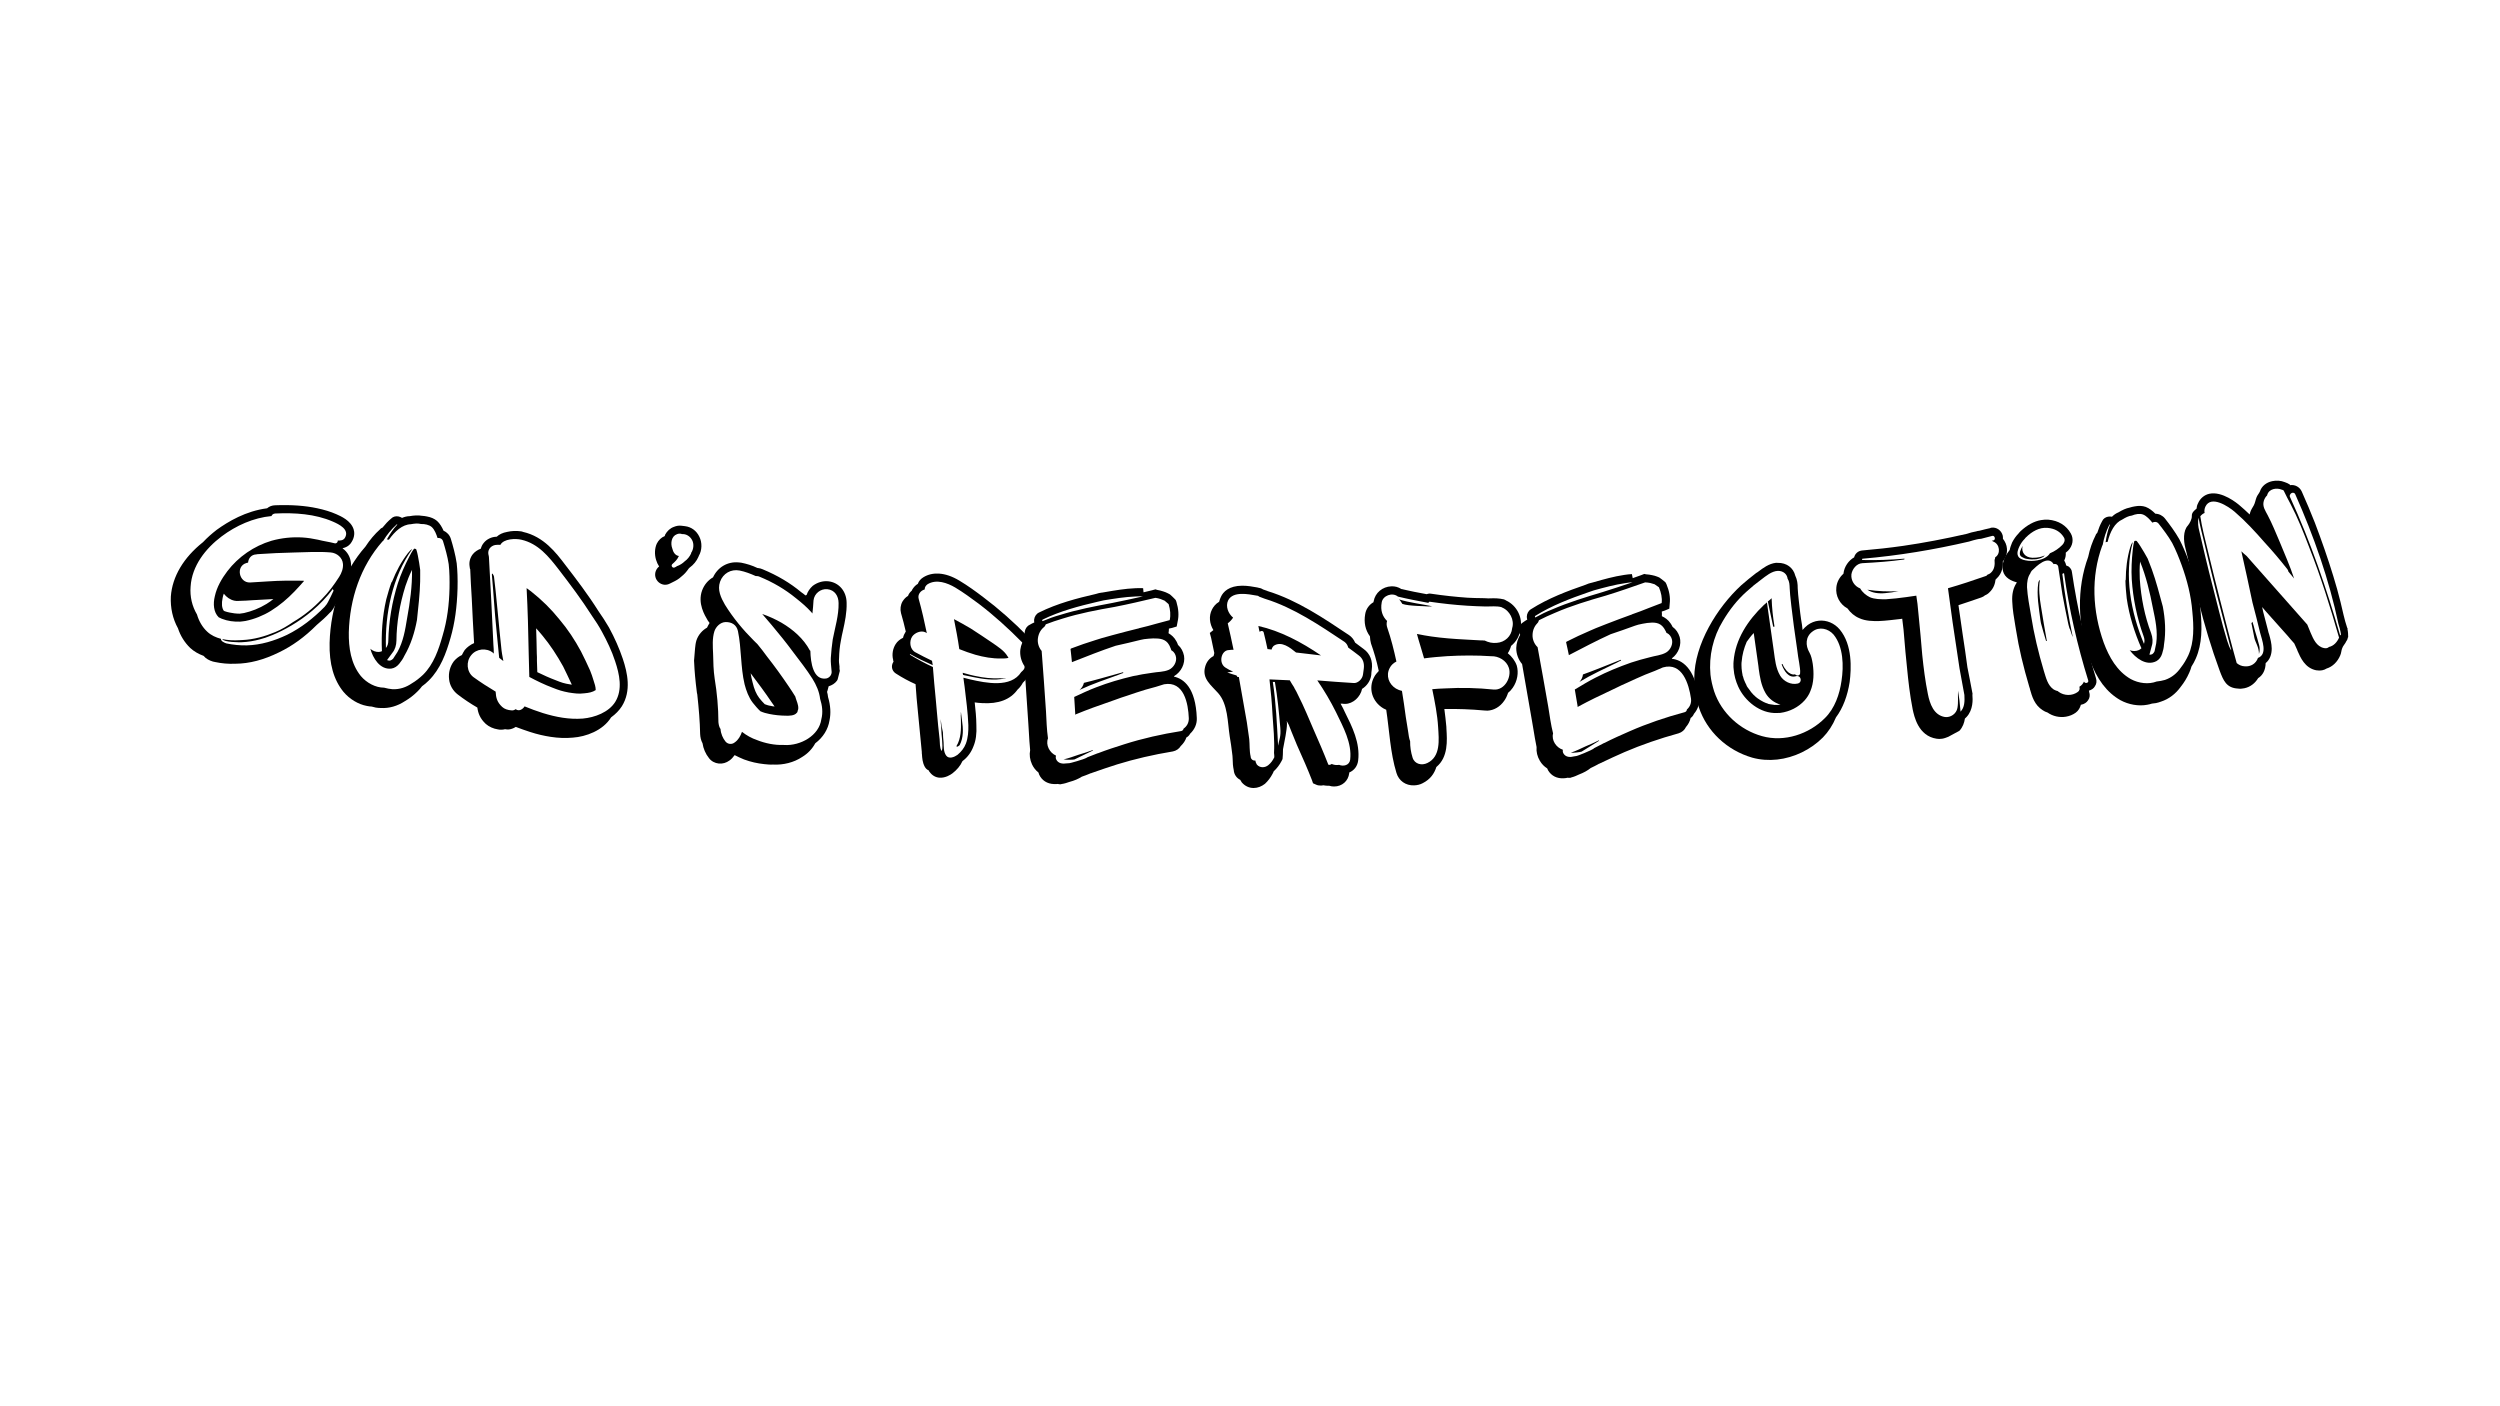 <svg version="1.0" preserveAspectRatio="xMidYMid meet" height="1080" viewBox="0 0 1440 810" zoomAndPan="magnify" width="1920" xmlns:xlink="http://www.w3.org/1999/xlink" xmlns="http://www.w3.org/2000/svg"><defs><g></g></defs><g fill-opacity="1" fill="#000000"><g transform="translate(95.04, 370.592)"><g><path d="M 104.176 -35.82 C 106.402 -39.129 107.469 -42.688 107.137 -46.09 C 106.84 -49.641 105.082 -52.742 102.32 -54.699 L 102.352 -54.844 C 105.203 -55.445 106.766 -57.078 107.512 -58.434 C 109.355 -61.371 109.188 -64.133 108.633 -65.766 C 106.988 -70.816 101.297 -73.246 98.672 -74.418 C 95.352 -75.887 91.648 -76.984 87.738 -77.824 C 80.785 -79.312 73.039 -79.914 63.418 -79.555 C 61.586 -79.492 60.098 -78.906 58.805 -77.82 C 46.496 -76.219 36.418 -70.199 29.785 -65.41 C 26.879 -63.156 24.262 -60.84 21.902 -58.316 C 10.77 -49.496 4.168 -38.492 3.367 -27 C 3.047 -20.555 4.41 -14.203 7.469 -8.699 C 8.836 -4.469 11.305 -0.453 14.574 2.672 C 16.727 4.648 19.289 6.109 22.238 7.195 C 23.551 8.84 25.602 9.883 27.598 10.465 L 28.898 10.742 C 32.52 11.52 36.379 11.895 40.508 11.719 C 48.699 11.66 56.891 9.477 65.695 5.156 C 73.301 1.484 80.461 -3.645 87.414 -10.637 C 90 -12.809 92.617 -15.125 95.184 -17.906 L 95.535 -18.133 L 96.809 -19.828 L 97.016 -20.09 L 97.078 -20.379 C 97.078 -20.379 97.699 -21.152 97.789 -21.586 C 100.379 -25.879 102.5 -30.121 104.332 -34.426 L 103.668 -34.867 C 103.875 -35.129 104.082 -35.387 104.176 -35.82 Z M 100.32 -38.312 C 97.348 -33.648 94.152 -29.336 90.293 -25.469 C 85.398 -20.309 79.902 -15.883 73.84 -12.336 C 70.645 -10.145 67.156 -8.012 63.508 -6.523 C 57.516 -4.023 51.07 -2.223 44.648 -1.934 L 42.961 -1.844 C 39.734 -1.625 36.133 -1.793 32.949 -2.477 C 34.055 -0.57 43 -0.621 44.223 -0.664 C 47.738 -0.816 51.352 -1.406 54.734 -2.348 C 61.117 -3.855 82.469 -12.301 96.707 -31.363 C 96.789 -31.043 96.871 -30.723 97.098 -30.371 C 96.023 -28.176 95.09 -25.953 93.871 -23.793 C 93.633 -23.391 93.395 -22.984 93.156 -22.582 L 91.914 -21.031 C 85.52 -14.523 78.414 -8.93 70.281 -4.918 C 63.027 -1.477 55.238 0.941 47.016 1.148 C 43.062 1.211 39.207 0.836 35.297 -0.004 C 34.168 -0.395 32.09 -1.297 32.223 -2.629 C 29.359 -3.398 26.586 -4.598 24.32 -6.75 C 21.539 -9.316 19.555 -12.77 18.418 -16.652 C 15.637 -21.336 14.262 -26.934 14.75 -32.738 C 15.496 -44.695 23.391 -54.664 32.609 -61.625 C 40.918 -67.871 50.973 -72.379 61.328 -73.34 C 61.66 -74.176 62.395 -74.777 63.613 -74.816 C 74.633 -75.332 86.445 -74.617 96.695 -70.145 C 100.16 -68.645 106.48 -65.621 103.625 -60.781 C 102.703 -59.312 101.16 -59.188 99.508 -59.242 C 99.609 -58.309 98.812 -57.422 97.797 -57.637 C 94.645 -58.465 91.395 -58.859 88.098 -59.719 C 85.199 -60.34 82.273 -60.816 79.281 -61.004 C 73.305 -61.379 67.109 -60.738 61.305 -59.105 C 51.27 -56.105 42.207 -49.871 35.875 -41.535 C 32.707 -37.367 29.82 -32.383 28.703 -27.168 C 27.625 -22.855 27.934 -17.941 30.945 -15.023 L 32.734 -14.184 C 36.086 -12.859 39.621 -12.406 43.285 -12.527 C 44.359 -12.602 45.465 -12.816 46.398 -12.922 C 51.465 -13.953 56.609 -16.031 60.973 -18.73 C 66.043 -21.883 70.48 -25.629 74.578 -29.898 C 76.523 -31.906 78.324 -33.945 80.125 -35.98 L 79.547 -36.105 C 76.203 -36.066 72.895 -36.168 69.555 -36.129 C 62.727 -36.078 55.918 -35.418 49.031 -35.078 C 42.605 -34.789 40.59 -44.461 46.891 -46.293 L 47.852 -46.539 C 48.062 -48.918 49.602 -51.164 52.652 -51.266 C 52.828 -51.379 53.121 -51.316 53.441 -51.398 C 60.359 -51.883 67.395 -52.195 74.398 -52.355 C 81.402 -52.52 88.469 -52.977 95.461 -52.383 C 99.027 -52.074 102.246 -49.414 102.512 -45.719 C 102.711 -43.102 101.684 -40.445 100.32 -38.312 Z M 33.863 -28.637 C 35.406 -26.641 37.504 -25.129 39.965 -24.602 C 40.836 -24.414 41.734 -24.371 42.664 -24.477 C 45.254 -24.527 48.016 -24.691 50.633 -24.887 L 62.434 -25.535 C 61.141 -24.449 59.91 -23.656 58.504 -22.746 C 54.312 -20.16 49.699 -18.422 45.562 -17.492 L 43.059 -17.121 C 40.938 -17.121 39.023 -17.379 37.285 -17.754 C 36.273 -17.969 35.258 -18.188 34.422 -18.52 L 33.871 -18.789 C 32.703 -20.402 32.508 -23.02 33.191 -26.207 C 33.379 -27.074 33.562 -27.941 33.863 -28.637 Z M 33.863 -28.637"></path></g></g></g><g fill-opacity="1" fill="#000000"><g transform="translate(186.374, 389.977)"><g><path d="M 77.168 -50.992 C 77.312 -56.688 77.125 -61.391 76.688 -65.539 C 75.941 -70.492 74.59 -75.41 73.277 -79.719 C 72.605 -81.801 71.098 -83.434 69.141 -84.246 C 68.18 -86.383 67.043 -88.398 65.363 -89.914 C 63.805 -91.254 61.848 -92.066 59.516 -92.496 C 58.641 -92.656 57.621 -92.848 56.574 -92.887 C 54.535 -93.266 52.098 -93.109 49.605 -92.668 C 48.098 -92.645 46.68 -92.301 45.207 -91.672 C 44.531 -92.094 43.832 -92.375 43.102 -92.508 C 41.645 -92.777 40.082 -92.465 38.965 -91.312 C 37.188 -89.836 35.5 -88.035 33.934 -86.066 C 33.441 -85.855 32.953 -85.645 32.555 -85.117 C 29.488 -82.367 26.605 -78.984 24.078 -75.082 C 11.312 -60.566 4.059 -40.82 3.477 -19.691 C 3.199 -7.543 5.863 1.684 11.52 8.598 C 14.98 12.699 19.992 15.734 24.945 16.645 C 25.965 16.832 26.84 16.996 27.738 17.008 C 28.469 17.145 29.316 17.449 30.043 17.586 C 31.062 17.773 32.109 17.816 33.008 17.832 C 37.777 18.105 42.551 16.727 46.836 13.902 C 49.371 12.41 51.812 10.602 54.215 8.184 C 55.133 7.297 55.902 6.387 56.699 5.328 C 58.078 4.379 59.34 3.254 60.629 1.984 C 67.27 -4.621 70.59 -13.648 73.125 -22.52 C 75.609 -31.098 76.863 -40.355 77.168 -50.992 Z M 68.547 -23.812 C 66.34 -15.938 63.395 -7.293 57.324 -1.332 C 55.32 0.555 53.195 2.273 50.836 3.645 C 47.559 5.902 43.859 7.18 39.672 7.008 C 38.043 6.859 36.441 6.566 34.867 6.125 C 29.898 6.113 24.832 3.371 21.488 -0.559 C 15.715 -7.645 14.414 -16.922 14.539 -25.785 C 15.062 -44.965 21.227 -63.711 33.992 -78.223 C 34.141 -78.199 34.168 -78.344 34.34 -78.461 C 36.492 -81.98 39.031 -85.129 42.098 -87.875 C 42.297 -88.141 42.562 -87.941 42.363 -87.676 C 41.219 -86.379 40.078 -85.086 39.227 -83.734 C 38.203 -82.27 37.324 -80.773 36.445 -79.277 C 36.91 -79.344 37.32 -79.117 37.613 -79.062 C 41.082 -83.996 45.41 -87.867 50.258 -88.027 C 52.285 -88.406 54.289 -88.641 56.152 -88.148 C 58.273 -88.207 60.75 -87.75 62.309 -86.41 C 63.988 -84.895 64.988 -82.152 65.66 -80.07 C 66.906 -80.293 68.309 -79.73 68.793 -78.285 C 70.109 -73.977 71.398 -69.523 72.074 -65.031 C 72.582 -60.422 72.621 -55.742 72.547 -51.238 C 72.34 -41.941 71.258 -32.805 68.547 -23.812 Z M 55.652 -61.734 C 55.262 -64.516 54.871 -67.297 54.309 -69.961 C 54.059 -71.062 53.836 -72.309 53.441 -73.434 C 53.324 -73.609 53.059 -73.809 52.914 -73.832 L 52.188 -73.969 C 51.016 -72.527 50.086 -70.742 49.379 -69.363 C 46.812 -64.418 44.508 -59.27 42.758 -53.867 C 39.461 -43.332 37.539 -32.09 37.301 -20.988 C 37.297 -19.332 36.883 -17.902 35.914 -16.727 C 35.324 -36.414 39.562 -57.77 51.086 -73.719 C 50.105 -73.297 49.309 -72.238 48.535 -71.328 C 44.777 -66.449 41.781 -60.824 39.516 -55.066 C 39.316 -54.805 39.289 -54.656 39.117 -54.539 C 37.918 -51.297 37.008 -48 36.102 -44.703 C 33.836 -34.879 33.176 -24.758 33.617 -14.891 C 33.125 -14.68 32.492 -14.496 31.883 -14.457 C 30.055 -14.34 28.238 -15.129 26.945 -16.27 C 28.391 -11.035 32.387 -4.121 39 -4.863 C 40.855 -5.121 42.406 -6.191 43.574 -7.633 C 44.746 -9.074 45.77 -10.543 46.527 -12.211 C 50.266 -18.598 52.48 -25.719 53.797 -32.859 C 54.555 -40.246 55.488 -47.758 55.637 -55.109 C 55.605 -57.375 55.715 -59.613 55.652 -61.734 Z M 42.57 -14.445 L 40.047 -10.543 C 39.129 -9.656 38.52 -9.617 38.348 -9.5 C 38.027 -9.406 37.594 -9.488 37.301 -9.543 C 37.008 -9.594 36.719 -9.648 36.598 -9.82 L 39.617 -13.934 C 41.156 -15.758 41.934 -18.328 41.977 -21.031 C 42.055 -31.258 43.871 -41.918 47.168 -52.453 C 48.168 -55.43 49.34 -58.527 51.004 -61.836 L 50.949 -61.547 C 51.086 -52.484 49.809 -43.082 48.145 -34.051 C 47.027 -27.176 45.938 -20.449 42.57 -14.445 Z M 26.824 -16.441 C 26.824 -16.441 26.973 -16.414 26.945 -16.27 C 26.973 -16.414 26.973 -16.414 26.824 -16.441 Z M 26.824 -16.441"></path></g></g></g><g fill-opacity="1" fill="#000000"><g transform="translate(253.377, 402.656)"><g><path d="M 105.359 -23.18 C 103.395 -29.02 100.719 -35.117 97.438 -41.152 C 95.539 -44.438 93.469 -47.598 91.254 -50.777 C 85.211 -60.375 78.207 -69.523 72.195 -77.32 C 66.949 -84.254 59.82 -93.57 47.941 -96.262 C 47.527 -96.477 47.086 -96.543 46.648 -96.609 C 44.012 -97.008 41.141 -96.84 38.809 -96.293 C 36.043 -95.812 34.086 -94.762 32.859 -93.598 C 32.691 -93.473 32.691 -93.473 32.547 -93.496 C 29.844 -93.453 26.941 -92.094 25.27 -89.953 C 24.359 -88.891 23.891 -87.762 23.566 -86.613 C 21.824 -85.977 20.16 -84.883 19.059 -83.551 C 17.41 -81.551 16.719 -78.961 17.098 -76.508 L 17.316 -74.977 L 17.461 -74.953 C 17.668 -69.379 18 -63.637 18.352 -58.043 C 18.727 -49.598 19.199 -40.84 19.695 -32.227 C 17.617 -31.34 15.762 -29.973 14.301 -28.246 C 13.707 -27.289 13.113 -26.328 12.668 -25.348 C 10.902 -24.566 9.359 -23.301 8.094 -21.844 C 5.848 -18.891 4.836 -15.148 5.305 -11.332 C 5.676 -7.832 7.598 -4.695 10.285 -2.641 C 13.906 0.152 17.719 2.676 21.578 4.906 C 21.992 8.113 23.16 11.289 26.445 14.328 C 28.297 15.957 30.82 17.09 33.457 17.484 L 34.484 17.641 C 35.531 17.648 36.578 17.656 37.523 17.352 L 37.961 17.418 C 38.547 17.508 38.988 17.574 39.594 17.516 C 40.812 17.398 42.219 17.012 43.711 16.039 C 46.406 17.047 49.102 18.051 51.816 18.91 C 56.102 20.309 60.008 21.195 63.816 21.773 C 68.211 22.438 72.379 22.617 76.633 22.211 C 84.051 21.684 93.863 18.223 98.617 10.551 L 98.785 10.426 C 101.145 8.688 103.254 6.609 104.824 4.148 C 110.363 -4.75 108.039 -15.137 105.359 -23.18 Z M 101.012 1.625 C 97.258 7.648 89.168 10.621 82.336 11.238 C 74.453 11.844 66.883 10.402 59.297 8.059 C 55.727 6.918 52.176 5.633 48.793 4.223 C 48.008 5.453 46.828 6.324 45.613 6.441 C 44.859 6.477 44.148 6.219 43.605 5.836 C 42.93 6.336 42.133 6.664 41.109 6.508 C 39.184 6.367 37.176 5.766 35.867 4.52 C 32.977 1.836 32.305 -0.664 32.105 -4.289 C 27.703 -6.898 23.473 -9.637 19.289 -12.664 C 15.395 -15.648 14.941 -21.559 18.051 -25.285 C 21.012 -29.031 26.797 -29.656 30.543 -26.691 L 31.062 -26.164 C 31.035 -27.965 30.988 -29.621 30.812 -31.445 C 30.07 -48.336 29.156 -65.098 28.242 -81.863 C 28.184 -82.473 27.98 -83.102 27.898 -83.562 C 27.465 -86.625 30.035 -88.781 32.738 -88.824 C 33.492 -88.859 34.246 -88.895 34.832 -88.805 C 36.727 -92.414 43.641 -92.57 46.965 -91.77 C 56.664 -89.555 62.723 -82.047 68.609 -74.418 C 75.117 -65.945 81.605 -57.328 87.418 -48.211 C 89.512 -45.199 91.578 -42.039 93.336 -38.777 C 96.266 -33.391 99.008 -27.734 100.949 -21.75 C 103.422 -14.336 105.383 -5.504 101.012 1.625 Z M 31.168 -70.488 C 31.109 -71.094 29.832 -73.535 29.961 -71.418 C 30.922 -60.938 31.449 -50.523 32.559 -40.02 C 33.078 -34.547 33.621 -29.223 34.145 -23.754 L 36.559 -21.891 C 36.059 -24.512 35.555 -27.133 35.344 -29.711 C 34.48 -36.883 32.121 -63.902 31.168 -70.488 Z M 86.516 -16.441 C 84.828 -20.141 83.141 -23.84 81.281 -27.418 C 77.773 -33.938 73.637 -40.254 68.801 -45.93 C 64.008 -51.895 58.793 -57.027 52.508 -62.02 L 49.945 -63.906 C 50.598 -51.375 50.938 -38.742 51.152 -26.277 C 51.223 -21.773 51.438 -17.246 51.504 -12.742 C 55.801 -10.445 60.266 -8.273 64.945 -6.52 C 68.621 -5.062 70.48 -4.484 74.266 -3.762 C 77.781 -3.23 79.977 -2.898 83.184 -3.312 C 85.762 -3.523 87.922 -3.945 89.754 -5.168 C 89.75 -7.113 89.113 -8.859 88.5 -10.75 C 87.887 -12.641 87.297 -14.676 86.516 -16.441 Z M 75.117 -8.426 C 71.605 -8.957 70.039 -9.492 66.508 -10.926 C 63.105 -12.188 59.746 -13.742 56.113 -15.492 C 56.008 -17.754 56.023 -19.848 55.895 -21.965 C 55.969 -23.453 55.875 -24.812 55.805 -26.324 C 55.758 -30.973 55.586 -35.793 55.438 -40.758 C 56.723 -39.363 57.867 -37.996 59.008 -36.625 C 63.57 -31.141 67.461 -25.16 70.992 -18.785 C 72.477 -15.715 74.082 -12.477 75.996 -8.293 Z M 75.117 -8.426"></path></g></g></g><g fill-opacity="1" fill="#000000"><g transform="translate(363.208, 418.719)"><g><path d="M 39.629 -109.539 C 37.977 -113.027 34.961 -115.195 31.434 -115.637 L 30.258 -115.781 C 30.258 -115.781 30.113 -115.801 29.965 -115.816 L 29.379 -115.891 C 27.762 -116.094 26.383 -115.816 24.969 -115.246 C 22.781 -114.477 21.094 -112.895 19.938 -110.801 C 19.898 -110.508 19.715 -110.23 19.68 -109.938 C 17.641 -109.145 16.098 -107.547 15.105 -105.582 C 13.875 -102.898 13.73 -99.336 14.688 -96.23 C 15.109 -94.836 15.699 -93.566 16.449 -92.43 C 14.633 -91.012 13.734 -88.586 14.34 -86.273 C 14.945 -83.957 16.969 -82.215 19.32 -81.922 C 20.496 -81.773 21.727 -82.07 22.848 -82.676 L 24.281 -83.391 C 26.023 -84.219 27.789 -85.195 29.148 -86.516 C 30.965 -87.93 32.359 -89.547 33.461 -91.203 L 33.977 -91.734 C 36.273 -93.391 38.035 -95.559 39.082 -97.965 L 39.301 -98.535 C 41.195 -101.73 41.301 -106.195 39.629 -109.539 Z M 35.496 -107.516 C 36.582 -105.441 36.344 -102.336 34.895 -100.277 L 34.84 -99.836 C 34.031 -98.148 32.781 -96.512 31.148 -95.371 C 29.953 -94.176 28.504 -93.312 27.086 -92.742 L 26.941 -92.762 C 26.445 -92.375 25.969 -92.137 25.488 -91.898 C 24.059 -91.18 22.953 -93.109 24.258 -93.992 C 25.598 -95.168 26.957 -96.492 27.602 -98.055 C 27.766 -98.18 27.785 -98.328 27.801 -98.477 C 25.746 -98.73 24.496 -100.68 24.016 -102.828 C 22.895 -105.805 23.555 -109.902 26.68 -111.004 C 27.469 -111.352 28.223 -111.41 29.102 -111.297 C 29.25 -111.281 29.23 -111.133 29.379 -111.113 L 29.672 -111.078 C 31.934 -111.246 34.301 -109.902 35.496 -107.516 Z M 35.496 -107.516"></path></g></g></g><g fill-opacity="1" fill="#000000"><g transform="translate(395.215, 422.961)"><g><path d="M 88.418 -36.984 C 88.344 -37.738 88.258 -38.34 88.336 -39.078 C 88.062 -40.746 87.922 -42.25 88.074 -43.723 C 88.16 -47.434 88.496 -50.676 89.129 -53.887 C 89.473 -55.785 89.82 -57.688 90.328 -59.719 C 91.453 -64.812 92.594 -70.055 92.438 -75.73 C 92.387 -82.434 88 -87.508 81.812 -88.148 C 78.719 -88.469 75.488 -87.465 72.902 -85.5 C 71.262 -84.031 70.031 -82.223 69.375 -80.207 C 69.082 -80.238 68.918 -80.105 68.754 -79.973 C 67.934 -80.656 67.109 -81.336 66.273 -81.871 C 59.969 -87.141 52.676 -91.473 44.109 -95.039 C 43.258 -95.426 42.391 -95.664 41.504 -95.758 L 41.062 -95.805 C 37.945 -97.316 34.766 -98.242 31.703 -98.859 L 30.375 -98.996 C 23.895 -99.668 18.176 -96.242 15.488 -90.418 C 12.637 -88.777 10.434 -86.176 9.195 -82.879 C 6.488 -75.418 10.691 -68.578 12.461 -65.566 L 13.504 -64.117 C 12.969 -63.277 12.422 -62.293 12.035 -61.441 C 9.348 -59.934 6.992 -57.348 5.906 -54.035 C 5.441 -52.445 5.289 -50.973 5.137 -49.5 L 4.551 -42.414 L 4.605 -41.512 C 4.824 -36.43 5.305 -31.016 6.207 -23.926 L 6.41 -23.012 C 7.32 -14.578 7.926 -7.516 8.062 -0.207 C 8.156 1.738 8.562 3.57 9.441 5.148 C 9.875 8.172 11.188 11.285 13.168 13.727 C 14.473 15.5 16.59 16.613 18.801 16.84 C 21.012 17.07 23.164 16.402 24.938 15.098 C 26.062 14.32 27.066 13.23 27.941 11.984 C 29.633 12.902 31.488 13.691 33.34 14.48 C 37.211 15.922 41.145 16.777 44.973 17.176 C 46.742 17.359 48.508 17.543 50.16 17.414 L 50.309 17.43 C 55.938 17.719 62.043 16.266 66.844 13.043 C 70.184 11.008 72.699 8.289 74.359 5.188 C 78.883 1.785 81.746 -2.832 82.574 -7.961 C 83.445 -12.039 83.184 -16.68 81.742 -21.445 C 81.699 -22.492 81.367 -23.57 81.164 -24.484 C 81.18 -24.633 81.34 -24.766 81.355 -24.91 L 82.09 -27.664 C 83.934 -28.219 85.676 -29.227 86.891 -30.891 L 87.262 -31.594 L 88.52 -36.527 C 88.531 -36.676 88.547 -36.824 88.418 -36.984 Z M 83.328 -43.914 C 83.215 -41.395 83.574 -39.125 83.758 -36.574 C 84.148 -34.598 82.742 -32.512 80.617 -32.137 C 73.215 -31.117 71.719 -41.102 71.555 -48.117 C 71.406 -48.133 71.422 -48.277 71.273 -48.293 C 67.66 -55.07 61.652 -60.312 54.918 -64.285 C 51.402 -66.289 47.562 -68.027 43.824 -69.309 L 49.266 -62.938 C 53.508 -57.879 57.734 -52.676 61.648 -47.355 C 65.445 -42.348 69.391 -37.32 72.719 -32.062 C 75.016 -28.398 76.699 -24.5 77.168 -20.434 C 78.406 -16.582 78.879 -12.512 77.891 -8.742 C 76.602 0.801 65.867 6.688 56.539 6.164 L 56.098 6.121 C 51.012 6.336 45.477 5.168 40.898 3.352 C 37.734 2.277 34.777 0.633 32.164 -1.426 C 31.312 1.016 30.039 3.266 27.953 4.688 C 26.328 6.008 23.973 5.762 22.652 4.137 C 21.199 2.348 19.984 -0.309 19.82 -3.008 C 19.043 -4.129 18.738 -5.5 18.594 -7.004 C 18.566 -15.348 17.805 -23.766 16.434 -32.098 C 15.73 -36.785 15.629 -41.559 15.531 -46.336 C 15.367 -50.523 14.957 -55.18 16.285 -59.359 C 17.152 -61.953 19.652 -64.52 22.645 -64.656 C 26.223 -64.734 29.031 -63.102 29.844 -59.441 C 31.93 -49.398 31.285 -38.895 33.664 -28.82 C 34.625 -25.145 36.012 -21.277 38.371 -18.203 C 39.691 -16.578 41.145 -14.789 42.773 -13.281 C 44.48 -12.508 46.219 -12.031 47.969 -11.699 C 51.035 -11.082 54.129 -10.762 57.398 -10.719 C 59.328 -10.668 62.305 -10.656 63.668 -12.305 C 64.156 -12.699 64.203 -13.141 64.246 -13.582 C 65.152 -15.129 64.117 -18.062 63.648 -19.305 C 63.434 -20.07 63.066 -20.855 62.863 -21.77 C 61.723 -23.672 60.43 -25.594 59.141 -27.516 C 55.141 -33.441 50.977 -39.23 46.504 -44.91 C 44.816 -47.316 42.969 -49.594 41.121 -51.871 L 39.094 -53.867 C 32.75 -60.184 27.059 -67.027 22.34 -74.664 C 20.07 -78.625 17.863 -83.172 19.547 -87.91 C 21.23 -92.648 25.824 -95.301 30.785 -94.34 C 33.996 -93.707 37.145 -92.488 40.133 -91.133 C 40.738 -91.219 41.473 -91.145 42.328 -90.758 C 50.039 -87.574 56.918 -83.586 63.371 -78.301 C 66.398 -75.902 69.41 -73.355 72.078 -70.398 L 72.738 -69.586 C 73 -72.09 73.258 -74.594 73.371 -77.113 C 73.785 -81.09 77.508 -83.98 81.34 -83.582 C 85.613 -83.141 87.781 -79.637 87.809 -75.613 C 87.973 -68.598 85.754 -61.531 84.445 -54.672 C 83.914 -51.004 83.547 -47.465 83.328 -43.914 Z M 37.152 -35.156 C 41.215 -29.82 45.395 -24.176 49.395 -18.254 C 50.055 -17.438 50.422 -16.656 50.949 -16.008 C 50.211 -16.082 49.477 -16.16 48.754 -16.383 C 47.574 -16.504 46.426 -16.922 45.281 -17.34 C 44.191 -18.344 43.004 -19.809 42.082 -20.945 C 40.379 -23.207 39.18 -26.012 38.254 -29.98 C 37.832 -31.664 37.41 -33.344 37.152 -35.156 Z M 37.152 -35.156"></path></g></g></g><g fill-opacity="1" fill="#000000"><g transform="translate(477.131, 431.188)"><g></g></g></g><g fill-opacity="1" fill="#000000"><g transform="translate(507.467, 433.938)"><g><path d="M 88.766 -56.234 C 88.574 -57.879 88.086 -59.543 87.312 -61.375 C 87.297 -63.453 86.238 -65.449 84.715 -67.18 C 76.355 -75.727 67.641 -83.402 59 -89.891 C 54.754 -93.129 50.074 -96.543 45.07 -99.535 C 40.926 -102.023 37 -103.312 33.453 -103.539 C 30.055 -103.754 27.039 -103.055 24.414 -101.441 C 22.871 -100.5 21.75 -99.238 21.203 -97.641 C 19.816 -96.836 18.855 -95.711 18.031 -94.43 C 17.867 -94.141 17.699 -93.855 17.691 -93.707 C 16.746 -92.879 15.941 -91.891 15.57 -90.727 C 14.184 -89.922 13.223 -88.797 12.398 -87.516 C 11.23 -85.512 10.922 -83.008 11.523 -80.742 C 12.496 -77.418 13.453 -73.793 14.262 -70.18 C 14.254 -70.031 14.098 -69.895 14.098 -69.895 C 13.438 -68.898 12.922 -67.742 12.695 -66.57 C 11.016 -65.785 9.453 -64.551 8.461 -62.98 C 6.812 -60.414 6.152 -57.043 6.992 -53.871 C 6.965 -53.43 7.094 -53.125 7.223 -52.82 C 6.898 -52.395 6.723 -51.961 6.547 -51.527 C 5.812 -49.348 6.707 -47.062 8.711 -45.898 C 12.273 -43.594 16.004 -41.574 19.898 -39.844 C 20.293 -34.328 20.691 -28.957 21.258 -23.875 L 23.496 -0.73 C 23.477 -0.434 23.449 0.008 23.566 0.461 C 23.723 2.699 23.859 5.23 25.184 7.688 C 25.719 8.613 26.414 9.398 27.43 9.762 C 27.547 10.215 27.824 10.527 28.102 10.844 C 29.465 12.711 31.469 13.875 33.688 14.016 C 37.086 14.234 40.027 12.344 41.117 11.523 C 43.613 9.602 45.695 7.211 46.91 4.469 C 49.867 2.285 51.988 -0.699 53.238 -4.031 C 54.637 -7.355 55.188 -11.328 54.918 -16.391 C 54.895 -20.695 54.426 -25.031 53.961 -29.363 C 55.281 -29.133 56.613 -29.047 58.09 -28.953 C 67.699 -28.34 74.547 -31.02 78.617 -36.699 C 79.719 -37.668 80.848 -39.078 81.691 -40.66 C 82.645 -41.637 83.598 -42.613 84.254 -43.613 C 86.777 -45.973 89.398 -49.812 88.766 -56.234 Z M 80.746 -46.805 C 74.812 -37.535 60.461 -40.527 51.391 -42.586 C 50.078 -42.969 48.758 -43.199 47.445 -43.582 C 47.629 -41.789 47.957 -39.984 48.152 -38.34 C 49.02 -31.012 50.027 -23.527 50.305 -16.238 C 50.375 -12.672 50.141 -8.977 48.891 -5.645 C 47.988 -3.18 46.215 -0.918 44.023 0.875 C 42.312 2.102 39.105 3.527 37.473 1.199 C 35.977 -0.977 36.156 -3.781 36.031 -6.461 C 35.848 -8.254 35.672 -10.195 35.648 -12.125 C 35.059 -14.539 34.629 -17.09 34.355 -19.777 C 34.398 -18.141 34.453 -16.656 34.652 -15.156 C 34.781 -12.477 34.914 -9.945 35.199 -7.406 C 35.227 -5.477 35.676 -3.219 34.973 -1.484 C 34.961 -1.336 34.961 -1.336 34.824 -1.492 C 33.754 -3.344 33.922 -6.004 33.758 -8.09 L 32.918 -15.863 C 32.5 -20.934 31.934 -26.016 31.523 -31.238 C 30.875 -37.363 30.383 -43.629 29.879 -49.746 C 25.41 -51.809 20.961 -54.172 16.676 -56.816 C 16.539 -56.977 16.707 -57.262 16.992 -57.094 C 21.145 -54.754 25.469 -52.695 29.797 -50.789 C 29.707 -51.684 29.457 -52.441 29.367 -53.34 C 26.051 -54.887 22.895 -56.57 19.738 -58.254 C 16.578 -59.941 16.133 -64.57 17.938 -67.273 C 19.406 -69.406 22.922 -70.965 25.516 -69.762 L 26.375 -69.262 C 25.016 -75.879 23.508 -82.504 21.695 -89 C 20.969 -91.57 22.891 -93.82 25.156 -94.418 C 25.094 -95.758 25.898 -96.746 26.832 -97.43 C 31.926 -100.52 38.16 -98.191 42.738 -95.527 C 47.457 -92.703 51.852 -89.457 56.242 -86.207 C 65.16 -79.406 73.438 -71.902 81.383 -63.828 C 82.5 -62.719 82.871 -61.508 82.645 -60.336 C 83.438 -58.801 83.938 -57.285 84.137 -55.789 C 84.465 -51.613 83.094 -48.73 80.746 -46.805 Z M 64.016 -63.746 C 59.891 -66.535 55.762 -69.32 51.625 -71.957 C 48.477 -73.789 45.328 -75.621 42.023 -77.316 C 43.145 -71.605 44.266 -65.895 45.082 -60.055 C 48.117 -58.824 51.168 -57.738 54.371 -56.793 C 59.184 -55.449 64.172 -54.535 69.227 -54.66 C 70.258 -54.594 71.305 -54.676 72.199 -54.77 L 73.402 -54.988 C 73.273 -55.293 73.145 -55.598 72.867 -55.914 C 70.996 -59.148 67.285 -61.461 64.016 -63.746 Z M 55.07 -44.43 C 52.426 -44.895 49.805 -45.656 47.031 -46.426 C 47.152 -45.973 47.125 -45.531 47.254 -45.227 C 47.836 -45.039 48.27 -44.863 48.859 -44.824 C 54.57 -43.57 60.574 -42.301 66.375 -42.523 L 72.047 -43.055 C 72.059 -43.199 68.934 -43.102 68.945 -43.25 C 63.879 -42.98 58.727 -43.605 55.07 -44.43 Z M 46.023 -18.887 C 46.156 -13.98 46.102 -8.492 43.457 -4.207 L 43.723 -3.746 C 44.332 -4.004 44.793 -4.273 45.266 -4.688 C 47.629 -9.137 47.355 -14.199 46.633 -19.145 L 46.035 -23.781 C 45.879 -23.645 46.062 -21.852 45.914 -21.863 Z M 46.023 -18.887"></path></g></g></g><g fill-opacity="1" fill="#000000"><g transform="translate(585.735, 439.117)"><g><path d="M 103.617 -25.582 C 102.969 -43.086 96.012 -48.188 90.418 -49.398 C 90.57 -49.539 90.57 -49.539 90.574 -49.688 C 94.648 -52.082 97.016 -56.902 96.266 -61.367 C 95.75 -63.902 94.629 -66.012 92.898 -67.547 C 92.754 -67.699 92.613 -68 92.621 -68.148 C 92.34 -68.75 92.207 -69.199 91.926 -69.652 C 90.664 -72.062 88.93 -73.445 87.328 -74.387 C 87.504 -75.27 87.531 -76.156 87.555 -77.047 L 89.348 -77.434 L 92.039 -78.242 L 92.57 -81.043 C 93.418 -84.57 93.09 -88.434 91.879 -92.473 L 91.469 -93.523 L 90.605 -94.438 C 89.891 -95.199 89.023 -95.969 88.156 -96.734 L 86.992 -97.363 C 86.117 -97.836 85.238 -98.156 84.211 -98.484 C 83.184 -98.812 82.008 -99.145 80.828 -99.328 L 79.801 -99.656 L 77.859 -99.125 L 72.934 -97.941 L 72.707 -100.32 C 71.227 -100.363 69.746 -100.41 68.262 -100.305 C 62.18 -100.047 56.371 -99.039 50.559 -98.031 L 49.07 -97.781 L 48.922 -97.785 C 47.883 -97.668 46.688 -97.41 45.492 -97 C 34.746 -94.516 23.395 -91.602 12.711 -86.297 C 11.211 -85.602 10.125 -84.004 9.922 -82.234 C 9.902 -81.641 9.887 -81.047 10.02 -80.598 C 9.117 -80.184 8.215 -79.766 7.309 -79.199 C 5.805 -78.504 4.719 -76.91 4.52 -75.137 C 4.34 -74.105 4.605 -73.207 5.023 -72.305 C 3.477 -70.129 2.367 -67.793 1.984 -64.988 C 1.586 -61.594 2.52 -58.156 4.359 -55.434 L 6.602 -22.023 L 6.898 -17.273 C 7.09 -13.859 7.285 -10.445 7.625 -7.027 C 7.098 -4.375 7.457 -1.551 8.707 1.156 C 9.543 2.957 10.824 4.629 12.418 5.863 L 12.824 7.059 C 14.352 10.367 17.402 12.387 21.398 12.508 C 22.141 12.531 22.879 12.555 23.625 12.43 C 24.066 12.59 24.359 12.598 24.805 12.613 L 25.25 12.625 L 25.699 12.492 C 27.484 12.25 28.98 11.703 30.18 11.293 C 33.168 10.496 35.422 9.527 37.387 8.254 C 39.031 7.711 40.383 7.16 41.734 6.609 L 42.332 6.332 C 42.629 6.34 42.93 6.203 43.23 6.062 C 48.176 4.289 53.113 2.66 57.754 1.172 C 67.777 -1.93 78.523 -4.418 89.84 -6.293 C 91.777 -6.68 93.441 -7.812 94.383 -9.414 C 95.906 -10.852 96.992 -12.449 97.645 -14.355 C 98.547 -14.77 99.312 -15.637 99.785 -16.512 C 102.379 -18.949 103.809 -22.168 103.617 -25.582 Z M 14.812 -82.23 C 24.738 -87.113 35.793 -90.035 46.539 -92.523 L 49.973 -93.309 C 56.078 -94.309 62.184 -95.305 68.562 -95.555 C 69.898 -95.664 71.23 -95.621 72.562 -95.582 C 66.746 -94.277 60.777 -92.977 54.965 -91.82 C 44.828 -89.91 34.695 -87.996 24.82 -84.891 C 21.383 -83.957 18.086 -82.723 14.785 -81.344 C 14.492 -81.5 14.504 -81.945 14.812 -82.23 Z M 96.02 -19.441 C 95.852 -18.707 95.387 -18.129 94.496 -18.008 C 83.477 -16.27 72.438 -13.789 61.812 -10.41 C 56.723 -8.789 51.637 -7.164 46.688 -5.242 C 46.539 -5.246 46.539 -5.246 46.539 -5.246 L 45.492 -4.832 C 43.84 -4.145 42.191 -3.602 40.543 -2.91 L 40.391 -2.766 C 38.578 -1.637 30.062 0.621 30.215 0.477 C 30.215 0.477 29.32 0.598 28.73 0.582 C 26.348 0.953 23.688 0.723 22.578 -1.828 C 22.305 -2.578 22.324 -3.172 22.496 -3.906 C 18.84 -5.5 16.457 -10.02 17.906 -13.828 C 17.172 -18.887 17.039 -24.227 16.754 -29.422 L 15.52 -47.238 L 14.258 -64.172 C 12.543 -66.148 11.738 -68.988 12.113 -71.496 C 12.5 -74.449 13.898 -76.629 16.027 -78.34 C 16.184 -78.633 16.492 -79.066 16.652 -79.508 C 19.805 -80.746 23.098 -81.828 26.238 -82.77 C 36.113 -85.879 46.246 -87.789 56.375 -89.555 C 64.277 -91.094 72.039 -92.93 79.801 -94.766 C 80.832 -94.586 81.863 -94.406 82.742 -94.086 C 83.621 -93.762 84.352 -93.441 85.086 -93.125 L 87.395 -91.129 C 88.336 -87.988 88.684 -84.863 88 -81.922 L 80.531 -79.926 C 77.242 -78.992 73.809 -78.059 70.375 -77.273 C 70.074 -77.137 69.773 -76.996 69.477 -77.004 C 61.863 -75.164 47.074 -71.168 45.422 -70.48 C 40.633 -68.996 35.844 -67.363 31.195 -65.578 L 30.891 -65.293 C 30.992 -63.809 31.719 -58.449 31.695 -57.711 C 40.094 -61.012 48.344 -64.316 56.879 -67.164 C 61.652 -68.207 66.578 -69.387 71.355 -70.574 L 73.293 -70.961 C 75.078 -71.203 76.711 -71.301 78.492 -71.395 C 82.199 -71.43 85.746 -71.172 87.711 -67.559 C 87.992 -67.105 88.129 -66.656 88.266 -66.355 C 88.547 -65.754 88.824 -65.152 88.953 -64.555 C 89.098 -64.402 89.098 -64.402 89.246 -64.398 C 90.555 -63.617 91.398 -62.109 91.648 -60.621 C 92.156 -57.789 90.277 -54.586 87.574 -53.336 C 84.418 -51.949 81.168 -52.199 77.738 -51.562 C 74.168 -51.078 70.445 -50.453 66.863 -49.672 C 59.699 -47.965 52.672 -45.957 45.625 -43.207 C 41.277 -41.562 37.219 -39.613 33.008 -37.668 L 33.602 -28.016 C 33.598 -27.867 33.594 -27.719 33.586 -27.426 L 34.039 -27.707 C 37.34 -29.086 40.637 -30.32 43.938 -31.555 L 56.668 -36.055 C 58.918 -36.875 61.164 -37.695 63.406 -38.367 C 67 -39.59 70.594 -40.816 74.184 -41.891 L 80.012 -43.492 C 81.652 -43.887 83.156 -44.582 84.797 -44.977 C 96.27 -46.996 98.684 -33.883 99.02 -25.426 C 99.086 -22.758 97.84 -20.719 96.02 -19.441 Z M 61.289 -51.473 L 61.152 -51.922 C 56.52 -50.582 51.891 -49.387 47.254 -48.047 C 44.266 -47.25 41.426 -46.449 38.594 -45.793 C 38.246 -44.176 37.312 -42.723 36.098 -41.723 C 43.465 -45.199 51.246 -47.777 58.738 -50.512 C 59.641 -50.93 60.391 -51.203 61.289 -51.473 Z M 26.871 -1.699 C 29.082 -1.336 32.496 -1.527 32.945 -1.66 C 33.094 -1.656 33.242 -1.652 33.395 -1.797 C 34.598 -2.352 35.801 -2.906 36.855 -3.469 C 39.258 -4.578 41.516 -5.695 43.773 -6.812 L 43.781 -7.109 C 41.086 -6.152 38.391 -5.199 35.551 -4.398 C 32.703 -3.445 29.855 -2.348 26.871 -1.699 Z M 26.871 -1.699"></path></g></g></g><g fill-opacity="1" fill="#000000"><g transform="translate(690.784, 442.226)"><g><path d="M 94.684 -68.395 C 92.898 -69.719 91.262 -70.891 89.773 -72.07 C 89.023 -73.84 87.828 -75.316 86.344 -76.344 C 71.621 -86.18 56.453 -96.457 39.539 -101.691 C 39.391 -101.691 39.391 -101.691 39.242 -101.836 L 36.719 -102.711 C 35.824 -103.297 34.934 -103.59 33.898 -103.73 L 33.305 -103.875 C 30.934 -104.305 27.816 -104.879 24.707 -104.863 C 17.152 -104.816 13.77 -101.391 12.453 -98.422 C 12.012 -97.527 11.723 -96.637 11.434 -95.602 C 9.367 -94.402 8.043 -92.617 7.312 -91.133 C 5.406 -87.418 5.879 -82.977 8.121 -79.289 L 6.059 -77.648 L 6.816 -74.836 L 8.645 -66.109 C 8.645 -65.812 8.5 -65.664 8.5 -65.367 C 8.355 -64.922 8.355 -64.625 8.211 -64.328 C 5.848 -63.129 4.082 -60.898 3.359 -58.078 C 1.473 -51.254 6.977 -47.438 10.855 -43.016 C 16.52 -36.68 16.285 -26.164 17.52 -18.172 C 18.133 -14.473 18.594 -11.367 18.906 -8.555 C 19.062 -7.52 19.219 -6.188 19.227 -5 C 19.238 -2.93 19.398 -0.707 19.855 1.363 C 20.02 3.879 21.512 5.945 23.59 6.969 C 23.891 7.562 24.191 8.004 24.488 8.445 C 26.277 10.508 28.656 11.68 31.32 11.664 C 33.691 11.648 35.906 10.75 37.824 9.254 C 39.59 7.617 41.062 5.684 42.23 3.453 L 42.816 2.266 L 42.816 1.969 L 42.965 1.969 C 44.73 0.328 46.203 -1.605 47.375 -3.836 L 47.957 -5.023 C 48.098 -6.504 48.234 -8.43 48.223 -10.652 C 49.086 -15.102 50.523 -21.922 50.504 -25.18 C 50.504 -25.773 50.5 -26.367 50.348 -26.957 L 51.547 -24.742 C 51.547 -24.742 54.551 -17.059 56.203 -13.219 C 59.656 -5.535 62.508 0.965 64.914 7.172 L 65.52 8.945 L 67.152 9.676 C 68.043 10.113 68.934 10.258 69.82 10.25 C 70.414 10.25 70.859 10.246 71.449 10.094 C 72.34 10.238 73.23 10.379 74.117 10.375 L 74.859 10.371 C 75.75 10.66 76.785 10.805 77.676 10.797 C 82.266 10.77 85.801 7.641 86.367 3.191 L 86.367 2.75 C 89.172 1.547 91.086 -0.836 91.508 -4.094 C 92.781 -14.324 87.988 -23.773 83.789 -32.191 C 83.488 -32.781 83.188 -33.52 82.891 -34.109 L 81.391 -36.918 C 82.133 -36.922 82.727 -36.926 83.465 -36.781 L 84.059 -36.785 C 88.5 -36.809 92.773 -40.688 93.781 -45.434 C 96.438 -47.078 98.645 -50.051 99.066 -53.461 C 99.062 -54.352 99.203 -55.387 99.348 -56.426 C 100.059 -61.465 98.402 -65.75 94.684 -68.395 Z M 94.75 -56.992 L 94.324 -53.879 C 94.047 -51.062 91.246 -48.527 88.875 -48.809 C 81.91 -49.211 74.945 -49.766 67.984 -50.316 C 72.016 -44.414 75.605 -38.363 78.754 -32.012 C 82.805 -23.594 88.043 -14.293 86.914 -4.66 C 86.488 -1.398 83.086 -0.641 80.562 -1.66 C 79.23 -1.504 77.898 -1.496 76.562 -2.082 C 76.414 -2.082 76.266 -2.078 76.266 -2.227 C 75.824 -1.781 74.938 -1.48 74.344 -1.773 C 71.637 -8.719 68.633 -15.66 65.629 -22.457 C 63.977 -26.297 59.922 -36.051 57.074 -41.512 C 56.324 -43.137 55.574 -44.613 54.676 -46.09 L 54.676 -46.238 C 53.781 -47.566 52.883 -49.043 52.133 -50.371 C 48.281 -50.496 44.281 -50.77 40.43 -50.895 C 41.211 -44.234 41.844 -37.422 42.18 -30.613 C 42.668 -23.359 43.453 -15.809 43.051 -8.547 C 43.203 -7.66 43.207 -6.773 43.215 -6.031 C 42.336 -4.25 41.309 -2.762 39.832 -1.566 C 37.918 0.07 34.957 0.238 33.168 -1.824 C 32.719 -2.562 32.418 -3.301 32.266 -4.191 C 31.082 -3.887 29.594 -4.914 29.582 -6.543 C 28.824 -9.648 29.102 -13.207 28.785 -16.461 C 28.32 -19.719 27.859 -22.973 27.395 -26.23 L 23.715 -47.09 C 23.41 -48.867 23.102 -50.496 22.797 -52.27 L 21.906 -52.266 C 21.906 -52.711 21.605 -53.152 21.012 -53.297 C 19.383 -53.73 17.75 -54.312 16.117 -54.898 L 19.52 -55.359 C 18.035 -55.945 16.402 -56.824 15.062 -57.703 C 10.898 -60.348 12.633 -67.762 17.078 -67.789 C 17.965 -67.941 18.852 -67.945 19.742 -67.953 C 18.676 -72.98 17.609 -78.16 16.395 -83.188 C 17.574 -84.082 18.605 -85.125 19.484 -86.465 C 16.656 -88.816 15.004 -92.953 16.613 -96.371 C 19.395 -101.867 28.293 -99.996 33.184 -99.137 C 33.777 -99.137 34.223 -98.844 34.52 -98.551 C 35.559 -98.113 36.598 -97.82 37.637 -97.383 C 37.785 -97.387 37.934 -97.238 38.082 -97.238 C 54.406 -92.152 69.129 -82.168 83.699 -72.477 C 84.891 -71.594 85.488 -70.414 85.793 -69.23 C 87.875 -67.762 89.957 -66.145 91.891 -64.676 C 94.273 -62.914 95.176 -60.25 94.75 -56.992 Z M 34.484 -79.297 C 34.637 -79 34.637 -78.555 34.789 -78.262 C 35.523 -79.004 37.004 -79.016 37.16 -77.684 C 37.922 -74.578 38.68 -71.469 39.289 -68.363 C 40.031 -68.219 40.922 -68.227 41.66 -68.082 C 41.805 -68.824 42.246 -69.715 42.98 -70.312 C 47.406 -73.152 52.32 -69.18 55.742 -66.387 L 70.121 -64.695 C 58.668 -72.477 46.781 -78.777 34.027 -81.664 Z M 45.395 -12.711 C 44.73 -25 44.215 -37.289 42.363 -49.422 L 43.551 -49.43 C 45.082 -40.848 45.875 -31.969 46.668 -23.086 C 47.145 -17.754 45.969 -16.27 45.395 -12.711 Z M 45.395 -12.711"></path></g></g></g><g fill-opacity="1" fill="#000000"><g transform="translate(787.91, 441.57)"><g><path d="M 87.734 -78.781 C 89.543 -85.523 85.844 -92.789 79.656 -95.656 C 79.199 -95.934 78.742 -96.211 78.293 -96.344 C 75.602 -96.977 72.93 -97.02 70.562 -96.926 C 69.676 -96.891 68.785 -96.855 68.039 -96.973 L 65.961 -97.039 C 63.145 -97.074 60.328 -97.109 57.355 -97.289 C 50.668 -97.766 43.523 -98.52 36.512 -99.574 C 36.219 -99.562 35.914 -99.699 35.473 -99.684 C 34.879 -99.66 34.441 -99.492 33.855 -99.32 C 29.078 -100.168 24.148 -101.16 19.211 -102.297 C 17.535 -103.418 15.59 -103.934 13.516 -103.852 C 8.336 -103.645 4.18 -100.07 3.332 -95.293 C 3.34 -95.145 3.195 -94.992 3.207 -94.695 C 0.746 -93.266 -1.086 -90.82 -1.559 -87.836 C -2.406 -83.059 -1.492 -78.648 1.172 -75.051 C 1.23 -73.57 1.43 -72.242 1.781 -70.922 C 3.449 -66.246 4.984 -61.117 6.262 -55.094 C 5.266 -54.016 4.273 -52.938 3.586 -51.578 C 0.133 -45.215 2.367 -37.445 8.895 -33.555 L 10.559 -32.734 C 12.367 -20.797 12.879 -7.922 16.449 3.645 C 17.816 8.188 21.781 10.992 26.664 10.801 C 28.293 10.734 30.059 10.367 31.508 9.57 C 36.012 7.316 38.25 3.965 39.438 0.215 C 46.328 -5.395 45.645 -15.152 45.234 -21.805 L 45.188 -22.988 C 44.902 -26.387 44.473 -29.781 44.039 -33.172 C 51.445 -33.316 59.312 -33.039 67.199 -32.312 C 67.641 -32.332 68.238 -32.207 68.832 -32.23 C 72.531 -32.375 76.156 -34.445 78.535 -37.949 C 79.52 -39.324 80.199 -40.832 80.727 -42.484 C 81.734 -43.266 82.586 -44.188 83.43 -45.406 C 86.094 -49.219 86.934 -54.145 85.734 -58.246 C 84.734 -61.023 82.859 -63.469 80.562 -65.305 C 81.402 -66.523 82.086 -68.031 82.469 -69.531 C 85.344 -71.867 87.289 -75.059 87.734 -78.781 Z M 74.25 -71.281 C 71.59 -71.027 69.496 -71.535 67.227 -72.633 L 66.785 -72.613 C 66.188 -72.738 65.742 -72.719 65.148 -72.695 L 55.793 -73.215 C 49.406 -73.555 42.863 -74.035 36.453 -74.969 C 34.066 -75.316 31.23 -75.797 28.242 -76.422 C 28.953 -73.484 31.996 -63.969 32.359 -62.355 L 32.508 -62.359 C 36.93 -62.98 41.215 -63.297 45.648 -63.621 C 54.078 -64.105 62.523 -64.145 70.996 -63.59 C 75.289 -63.762 79.84 -61.125 81.195 -56.879 C 82.887 -51.613 78.895 -43.895 72.5 -44.383 C 63.27 -45.348 53.926 -45.57 44.605 -45.051 C 42.09 -44.953 39.574 -44.852 37.066 -44.605 C 38.535 -37.402 40.016 -30.047 40.457 -22.652 C 40.887 -15.555 42.012 -5.816 34.305 -2.102 C 31.109 -0.492 26.922 -1.363 25.734 -5.172 C 24.719 -8.391 24.297 -11.488 24.324 -14.602 C 23.66 -16.355 23.43 -18.422 23.223 -19.895 C 22.809 -22.844 22.254 -25.637 21.848 -28.438 C 21.195 -33.598 20.406 -38.609 19.613 -43.617 C 18.418 -43.863 17.363 -44.27 16.152 -44.961 C 12.051 -47.465 10.223 -52.434 12.566 -56.824 C 13.391 -58.488 14.824 -59.73 16.422 -60.535 C 14.973 -67.148 13.383 -73.605 11.207 -79.895 C 10.711 -81.207 10.652 -82.688 11.047 -83.891 C 8.426 -86.453 7.102 -89.957 7.957 -94.586 C 8.543 -98.465 14.09 -100.613 17.309 -97.922 C 23.145 -96.523 28.969 -95.422 34.797 -94.32 C 35.074 -94.773 35.359 -95.082 35.809 -94.953 C 42.965 -93.902 49.961 -93.141 57.094 -92.684 C 60.664 -92.383 64.367 -92.379 67.934 -92.227 C 70.898 -92.195 74.141 -92.621 76.988 -91.844 L 77.145 -91.703 C 81.66 -89.953 84.547 -84.438 83.102 -79.785 C 82.695 -75.023 78.832 -71.609 74.25 -71.281 Z M 19.848 -93.727 C 23.457 -92.387 33.387 -92.484 34.73 -92.242 L 37.098 -92.336 C 31.414 -93.594 23.523 -94.465 17.965 -96.32 C 18.582 -95.75 19.375 -94.449 19.848 -93.727 Z M 19.848 -93.727"></path></g></g></g><g fill-opacity="1" fill="#000000"><g transform="translate(878.224, 438.088)"><g><path d="M 100.352 -36.34 C 97.863 -53.68 90.406 -58.023 84.719 -58.637 C 84.855 -58.793 84.855 -58.793 84.844 -58.941 C 88.641 -61.754 90.492 -66.793 89.273 -71.156 C 88.492 -73.625 87.156 -75.602 85.273 -76.945 C 85.117 -77.082 84.945 -77.367 84.934 -77.516 C 84.594 -78.082 84.414 -78.516 84.086 -78.938 C 82.578 -81.199 80.707 -82.395 79.016 -83.16 C 79.098 -84.059 79.031 -84.945 78.965 -85.832 L 80.703 -86.406 L 83.297 -87.492 L 83.527 -90.332 C 84 -93.93 83.27 -97.738 81.641 -101.625 L 81.121 -102.625 L 80.168 -103.445 C 79.375 -104.129 78.434 -104.801 77.492 -105.473 L 76.266 -105.977 C 75.344 -106.352 74.438 -106.582 73.379 -106.801 C 72.324 -107.016 71.121 -107.223 69.93 -107.281 L 68.871 -107.5 L 66.996 -106.766 L 62.223 -105.07 L 61.75 -107.41 C 60.273 -107.301 58.797 -107.191 57.328 -106.934 C 51.309 -106.035 45.637 -104.422 39.965 -102.809 L 38.512 -102.402 L 38.363 -102.391 C 37.34 -102.164 36.18 -101.781 35.031 -101.25 C 24.609 -97.645 13.629 -93.555 3.562 -87.156 C 2.141 -86.305 1.227 -84.602 1.215 -82.82 C 1.258 -82.23 1.301 -81.637 1.484 -81.207 C 0.629 -80.695 -0.223 -80.188 -1.066 -79.531 C -2.484 -78.68 -3.398 -76.98 -3.414 -75.195 C -3.484 -74.148 -3.121 -73.285 -2.613 -72.434 C -3.922 -70.105 -4.777 -67.668 -4.863 -64.84 C -4.906 -61.418 -3.617 -58.098 -1.496 -55.586 L 4.246 -22.598 L 5.043 -17.906 C 5.594 -14.531 6.145 -11.156 6.844 -7.789 C 6.598 -5.098 7.25 -2.328 8.781 0.234 C 9.801 1.938 11.25 3.465 12.965 4.523 L 13.496 5.672 C 15.363 8.797 18.609 10.484 22.598 10.188 C 23.336 10.133 24.074 10.074 24.801 9.875 C 25.258 9.988 25.551 9.965 25.996 9.934 L 26.438 9.898 L 26.871 9.719 C 28.621 9.289 30.051 8.59 31.199 8.055 C 34.09 6.949 36.227 5.75 38.047 4.273 C 39.625 3.562 40.91 2.871 42.195 2.18 L 42.766 1.844 C 43.059 1.82 43.344 1.648 43.629 1.48 C 48.359 -0.805 53.102 -2.945 57.559 -4.91 C 67.199 -9.051 77.621 -12.656 88.68 -15.711 C 90.566 -16.301 92.102 -17.602 92.867 -19.293 C 94.234 -20.883 95.145 -22.582 95.59 -24.547 C 96.445 -25.059 97.117 -26 97.492 -26.918 C 99.816 -29.617 100.902 -32.969 100.352 -36.34 Z M 6.078 -83.332 C 15.438 -89.234 26.121 -93.305 36.547 -96.906 L 39.875 -98.047 C 45.844 -99.684 51.809 -101.32 58.129 -102.238 C 59.445 -102.484 60.773 -102.586 62.105 -102.688 C 56.453 -100.777 50.656 -98.855 44.996 -97.094 C 35.121 -94.125 25.242 -91.156 15.75 -87.031 C 12.43 -85.742 9.281 -84.168 6.145 -82.445 C 5.836 -82.574 5.805 -83.016 6.078 -83.332 Z M 93.441 -29.438 C 93.352 -28.688 92.953 -28.062 92.078 -27.848 C 81.301 -24.961 70.582 -21.336 60.375 -16.855 C 55.484 -14.707 50.598 -12.559 45.879 -10.125 C 45.73 -10.113 45.73 -10.113 45.73 -10.113 L 44.73 -9.594 C 43.16 -8.734 41.578 -8.02 40.012 -7.16 L 39.875 -7 C 38.191 -5.688 29.961 -2.543 30.098 -2.703 C 30.098 -2.703 29.223 -2.488 28.629 -2.445 C 26.301 -1.824 23.633 -1.773 22.262 -4.195 C 21.91 -4.91 21.867 -5.5 21.957 -6.25 C 18.156 -7.453 15.312 -11.695 16.352 -15.633 C 15.09 -20.59 14.395 -25.883 13.566 -31.02 L 10.465 -48.609 L 7.43 -65.316 C 5.512 -67.102 4.414 -69.84 4.523 -72.375 C 4.598 -75.352 5.758 -77.664 7.695 -79.594 C 7.82 -79.898 8.082 -80.363 8.195 -80.82 C 11.199 -82.379 14.359 -83.805 17.383 -85.074 C 26.875 -89.199 36.754 -92.168 46.641 -94.992 C 54.336 -97.352 61.859 -99.992 69.387 -102.637 C 70.43 -102.566 71.477 -102.496 72.383 -102.27 C 73.293 -102.039 74.055 -101.801 74.812 -101.559 L 77.32 -99.816 C 78.586 -96.793 79.262 -93.723 78.895 -90.727 L 71.676 -87.957 C 68.504 -86.68 65.184 -85.391 61.852 -84.25 C 61.57 -84.078 61.285 -83.91 60.988 -83.887 C 53.613 -81.254 39.324 -75.727 37.754 -74.867 C 33.148 -72.887 28.555 -70.762 24.121 -68.496 L 23.848 -68.18 C 24.105 -66.715 25.391 -61.465 25.445 -60.727 C 33.453 -64.891 41.309 -69.043 49.496 -72.777 C 54.133 -74.312 58.906 -76.008 63.535 -77.691 L 65.422 -78.277 C 67.172 -78.707 68.785 -78.977 70.547 -79.258 C 74.227 -79.684 77.781 -79.801 80.117 -76.41 C 80.445 -75.988 80.625 -75.559 80.797 -75.273 C 81.137 -74.707 81.477 -74.137 81.668 -73.559 C 81.824 -73.422 81.824 -73.422 81.973 -73.43 C 83.359 -72.793 84.355 -71.383 84.762 -69.926 C 85.562 -67.164 84.035 -63.781 81.477 -62.254 C 78.484 -60.543 75.223 -60.449 71.883 -59.457 C 68.383 -58.598 64.746 -57.582 61.266 -56.43 C 54.32 -53.98 47.547 -51.242 40.824 -47.77 C 36.676 -45.676 32.844 -43.309 28.863 -40.93 L 30.469 -31.398 C 30.48 -31.25 30.492 -31.102 30.512 -30.805 L 30.934 -31.133 C 34.074 -32.855 37.223 -34.43 40.371 -36 L 52.559 -41.816 C 54.711 -42.871 56.859 -43.922 59.02 -44.828 C 62.465 -46.422 65.91 -48.016 69.363 -49.465 L 74.992 -51.668 C 76.582 -52.234 78.004 -53.082 79.598 -53.648 C 90.789 -56.863 94.57 -44.078 95.793 -35.703 C 96.141 -33.055 95.113 -30.898 93.441 -29.438 Z M 55.531 -57.637 L 55.352 -58.066 C 50.883 -56.246 46.406 -54.574 41.938 -52.754 C 39.051 -51.645 36.309 -50.551 33.559 -49.602 C 33.387 -47.953 32.609 -46.41 31.508 -45.289 C 38.465 -49.523 45.938 -52.906 53.098 -56.414 C 53.953 -56.922 54.668 -57.273 55.531 -57.637 Z M 26.543 -4.516 C 28.781 -4.387 32.156 -4.938 32.59 -5.117 C 32.738 -5.129 32.883 -5.141 33.02 -5.301 C 34.156 -5.977 35.297 -6.656 36.285 -7.324 C 38.559 -8.684 40.688 -10.031 42.812 -11.379 L 42.789 -11.676 C 40.211 -10.441 37.629 -9.211 34.891 -8.113 C 32.16 -6.867 29.441 -5.477 26.543 -4.516 Z M 26.543 -4.516"></path></g></g></g><g fill-opacity="1" fill="#000000"><g transform="translate(982.939, 430.061)"><g><path d="M 76.758 -67.461 C 73.672 -71.145 69.141 -73.027 64.578 -72.527 C 62.371 -72.281 60.227 -71.449 58.293 -70.047 C 57.199 -69.18 56.117 -68.168 55.332 -67.188 L 55.008 -70.129 C 54.227 -74.516 53.723 -79.078 53.172 -84.086 C 52.898 -86.586 52.652 -88.797 52.543 -91.168 C 52.559 -93.703 52.301 -96.059 51.141 -98.465 C 50.051 -102.961 46.145 -105.957 41.09 -105.848 L 40.043 -105.883 C 35.922 -105.43 32.484 -102.816 29.734 -100.723 C 29.457 -100.543 29.047 -100.203 28.621 -100.004 C 25.742 -97.75 22.859 -95.496 20.012 -92.949 C 6.078 -80.09 -6.945 -58.988 -7.043 -39.605 C -7.031 -34.094 -6.203 -27.926 -4.441 -22.754 C 0.238 -8.668 11.855 2.121 26.328 6.34 C 30.938 7.617 35.895 7.969 40.754 7.434 C 50.469 6.363 60.09 1.727 67.066 -5.301 C 70.145 -8.469 72.699 -12.328 74.582 -16.855 C 78.613 -22.219 81.254 -29.363 82.469 -37.246 C 83.426 -44.801 84.141 -58.59 76.758 -67.461 Z M 77.777 -37.922 C 76.691 -30.199 73.867 -21.992 68.219 -16.453 C 59.102 -7.254 44.883 -2.41 31.965 -6.055 C 19.359 -9.582 8.605 -19.277 4.383 -31.922 C 3.453 -34.949 2.652 -38.141 2.297 -41.379 C 1.262 -52.141 3.773 -63.148 9.457 -72.414 C 13.227 -78.789 17.664 -84.496 23.23 -89.43 C 25.801 -91.797 28.535 -94.035 31.43 -96.145 C 34.18 -98.234 37.586 -101.141 41.152 -101.238 C 44.273 -101.281 46.434 -99.285 46.707 -96.781 C 47.785 -95.113 47.832 -93.332 47.93 -91.105 C 47.91 -88.57 49.645 -74.16 50.312 -69.465 L 52.293 -55.527 C 52.57 -53.023 52.992 -50.539 53.398 -48.199 C 53.625 -46.137 54.148 -44.109 53.918 -42.148 C 53.867 -41.246 52.738 -40.676 51.953 -41.035 C 51.48 -41.281 51.168 -41.398 50.988 -41.676 C 50.562 -41.48 50.105 -41.578 49.812 -41.547 C 47.832 -41.922 46.344 -43.25 45.266 -44.918 C 44.582 -45.738 44.172 -46.734 43.781 -47.586 L 43.34 -47.539 L 43.391 -47.098 C 44.645 -43.809 47.227 -39.324 51.414 -40.531 C 54.441 -41.461 55.531 -36.961 52.473 -36.324 C 48.691 -35.461 44.441 -37.527 42.434 -40.883 C 39.871 -45.219 39.484 -50.094 38.816 -54.789 L 34.805 -83.105 C 34.262 -82.598 33.723 -82.09 33.035 -81.566 C 23.867 -72.809 16.578 -61.875 15.602 -49.102 C 15.586 -47.906 15.438 -47.891 15.535 -47.008 C 15.469 -46.258 15.566 -45.371 15.648 -44.637 C 15.887 -41.086 16.852 -37.766 18.238 -34.641 C 21.992 -26.262 30.996 -18.91 40.629 -19.375 C 41.219 -19.441 41.973 -19.375 42.562 -19.438 C 47.992 -20.188 52.934 -22.668 56.52 -26.637 C 57.844 -28.125 59.125 -30.055 59.812 -31.918 C 61.941 -36.922 61.914 -42.582 61.199 -47.719 C 60.793 -50.055 60.402 -52.25 59.293 -54.211 C 56.91 -58.27 56.945 -63.34 61.09 -66.332 C 64.934 -69.285 70.133 -68.07 73.207 -64.535 C 78.891 -57.562 79.078 -46.406 77.777 -37.922 Z M 39.172 -69.133 C 38.281 -74.547 37.68 -79.992 37.52 -85.488 C 36.852 -84.82 36.031 -84.133 35.344 -83.609 C 36.336 -78.652 37.461 -73.859 38.438 -69.051 Z M 21.512 -38.727 C 21.316 -39.152 21.234 -39.887 21.023 -40.461 C 21.008 -40.609 20.859 -40.594 20.844 -40.738 L 20.812 -41.035 C 20.52 -42.344 20.355 -43.816 20.227 -44.992 C 20.145 -45.727 20.227 -46.332 20.148 -47.07 C 20.098 -47.512 20.098 -47.512 20.164 -48.262 L 20.246 -48.867 C 20.547 -52.926 21.613 -56.766 23.152 -60.363 C 24.445 -62.145 25.742 -63.926 27.215 -65.43 L 29.91 -46.355 L 30.09 -44.738 C 30.723 -40.336 31.422 -35.348 34 -30.863 C 35.848 -27.641 39.098 -25.168 42.629 -24.215 C 42.484 -24.199 42.188 -24.168 42.043 -24.148 L 40.422 -23.973 C 40.406 -24.117 39.672 -24.039 39.375 -24.004 C 38.625 -24.07 37.707 -24.27 36.496 -24.434 C 36.188 -24.547 35.891 -24.516 35.582 -24.629 L 35.109 -24.875 C 34.961 -24.859 34.648 -24.977 34.484 -25.105 L 34.34 -25.09 C 33.406 -25.434 32.457 -25.926 31.184 -26.68 L 30.219 -27.316 C 29.746 -27.562 29.254 -27.957 28.766 -28.352 C 28.438 -28.613 27.949 -29.004 27.605 -29.414 C 27.277 -29.676 26.949 -29.938 26.77 -30.215 C 26.102 -30.887 25.414 -31.707 24.695 -32.82 C 24.352 -33.227 23.992 -33.785 23.652 -34.195 L 23.113 -35.027 L 23.078 -35.324 C 22.523 -36.305 22.117 -37.305 21.512 -38.727 Z M 58.934 -54.77 C 58.934 -54.77 59.098 -54.637 59.113 -54.492 C 59.098 -54.637 58.949 -54.621 58.934 -54.77 Z M 58.934 -54.77"></path></g></g></g><g fill-opacity="1" fill="#000000"><g transform="translate(1070.644, 420.453)"><g><path d="M 83.043 -110.129 C 83.105 -110.738 83.02 -111.324 82.938 -111.91 C 82.199 -114.945 79.367 -116.934 76.438 -116.512 C 76.145 -116.469 75.852 -116.426 75.727 -116.258 C 73.84 -115.836 71.957 -115.414 69.652 -114.785 L 69.508 -114.762 C 68.625 -114.637 68.039 -114.551 67.477 -114.32 L 67.184 -114.277 C 65.715 -114.066 64 -113.52 62.281 -112.973 C 49.824 -110.133 37.445 -107.75 25.57 -106.039 C 17.656 -104.898 9.699 -104.051 1.863 -103.371 L 1.57 -103.328 C -0.48 -103.031 -2.195 -101.438 -2.656 -99.426 C -5.836 -97.621 -8.324 -94.121 -8.801 -90.16 L -8.781 -90.016 C -11.039 -88.043 -12.586 -85.277 -12.898 -82.238 C -13.52 -77.211 -10.875 -72.355 -6.496 -69.992 C -4.793 -67.543 -2.402 -65.496 0.301 -64.387 C 3.988 -62.676 8.176 -62.68 11.613 -62.727 C 15.926 -62.898 20.031 -63.492 24.012 -63.914 L 25.035 -64.062 L 25.797 -57.738 C 26.117 -53.445 26.582 -49.172 26.883 -45.023 L 27.898 -34.848 C 28.516 -28.5 29.406 -20.25 31.07 -11.809 C 31.91 -8.039 34.168 3.457 44.871 5.055 C 45.793 5.223 46.84 5.223 48.016 5.051 C 49.188 4.883 50.465 4.398 51.594 3.938 L 57.98 0.473 C 59.926 -1.602 60.758 -4.117 61.152 -6.566 L 62.074 -7.449 C 65.965 -11.602 65.707 -17.547 65.453 -20.355 L 65.555 -20.668 L 65.516 -20.961 C 64.418 -26.492 63.469 -32.039 62.586 -36.102 C 61.824 -42.426 60.746 -48.855 59.859 -55.012 C 59.48 -57.652 59.098 -60.289 58.719 -62.93 L 57.43 -71.871 C 61.996 -73.426 66.434 -74.816 70.559 -76.309 C 71.27 -76.559 72.105 -76.98 72.629 -77.504 C 73.762 -77.965 74.578 -78.531 75.227 -79.227 C 77.734 -81.531 78.527 -84.34 78.797 -86.621 C 79.07 -86.812 79.195 -86.98 79.32 -87.148 C 82.898 -90.355 83.168 -94.734 82.977 -97.102 C 84.648 -98.988 85.609 -101.672 85.355 -104.477 C 85.203 -106.551 84.324 -108.52 83.043 -110.129 Z M 78.594 -99.461 C 78.531 -98.855 78.449 -98.395 78.219 -97.91 C 78.453 -95.254 78.246 -92.527 76.133 -90.578 C 75.609 -90.055 74.773 -89.633 74.062 -89.383 C 73.809 -89.047 73.559 -88.711 73.121 -88.648 C 65.855 -86.105 58.715 -83.73 51.387 -81.625 C 52.316 -75.176 53.098 -68.703 54.027 -62.254 C 55.316 -53.312 56.75 -44.391 58.039 -35.449 C 58.926 -30.34 59.957 -25.25 60.844 -20.141 C 61.059 -16.578 60.98 -12.977 58.637 -10.543 L 58.594 -10.836 C 58.445 -12.91 58.148 -14.965 58 -17.035 L 57.195 -22.605 C 56.992 -19.883 57.434 -15.758 56.832 -12.68 C 56.27 -9.305 52.859 -7.02 49.652 -7.453 C 43.223 -8.473 40.93 -15.027 39.812 -20.699 C 38.297 -28.113 37.344 -35.758 36.562 -43.277 C 35.922 -50.816 35.266 -58.504 34.461 -66.168 L 33.824 -72.66 C 33.59 -74.273 33.359 -75.887 33.148 -77.352 L 27.43 -76.527 C 23.473 -75.957 19.492 -75.535 15.641 -75.277 C 12.496 -75.273 9.207 -75.25 6.336 -76.48 C 4.242 -77.527 2.039 -79.305 0.824 -81.523 C -2.34 -82.711 -4.609 -85.977 -4.234 -89.621 C -3.777 -92.68 -1.246 -95.891 2.02 -96.059 C 10.188 -96.488 18.188 -97.043 26.254 -98.207 C 26.23 -98.352 26.355 -98.52 26.336 -98.668 C 18.355 -97.965 10.312 -97.703 2.207 -97.883 C 1.766 -97.82 1.785 -98.719 2.246 -98.637 C 22.941 -100.422 43.398 -103.82 63.523 -108.516 C 65.094 -109.039 66.539 -109.398 67.984 -109.754 C 68.715 -109.859 69.574 -110.133 70.477 -110.113 C 72.633 -110.723 74.809 -111.188 76.965 -111.797 C 78.266 -112.133 79.062 -109.707 77.641 -109.199 C 77.348 -109.16 76.906 -109.094 76.637 -108.906 C 76.949 -108.801 77.262 -108.699 77.598 -108.445 C 81.246 -107.027 81.902 -101.434 78.594 -99.461 Z M 15.133 -78.797 C 17.645 -79.008 20.285 -79.387 22.902 -79.914 C 16.953 -79.656 10.941 -79.84 4.973 -80.773 C 7.633 -78.914 11.594 -78.434 15.133 -78.797 Z M 15.133 -78.797"></path></g></g></g><g fill-opacity="1" fill="#000000"><g transform="translate(1166.495, 406.281)"><g><path d="M 26.949 -76.684 C 26.871 -78.02 26.09 -79.09 25.039 -79.965 C 24.551 -80.18 24.062 -80.398 23.578 -80.617 L 23.527 -80.91 C 23.379 -81.785 22.938 -82.609 22.496 -83.438 C 23.176 -84.754 23.512 -86.312 23.383 -87.945 C 23.918 -88.336 24.309 -88.703 24.695 -89.07 C 27.512 -91.949 28.059 -95.801 26.324 -98.961 C 23.727 -103.629 19.191 -106.461 13.246 -106.957 C 11.883 -107.023 10.543 -106.949 9.086 -106.699 C 5.141 -106.031 1.156 -103.852 -2.609 -100.359 C -3.117 -99.824 -3.508 -99.457 -3.871 -98.945 C -5.277 -97.504 -6.492 -95.797 -7.508 -93.82 C -8.137 -92.211 -8.668 -90.918 -8.883 -89.531 C -9.879 -88.309 -10.582 -87.141 -11.406 -85.797 C -13.172 -82.043 -13.527 -78.828 -12.301 -76.031 C -10.66 -72.555 -6.539 -71.301 -4.809 -70.844 C -4.906 -70.523 -5.027 -70.355 -5.27 -70.012 C -6.918 -67.328 -7.688 -63.895 -7.434 -59.73 C -7.246 -55.105 -6.48 -50.578 -5.734 -46.199 L -5.242 -43.277 C -3.676 -33.176 -1.09 -22.348 2.43 -10.477 C 2.648 -10.062 2.723 -9.625 2.797 -9.188 C 3.93 -5.172 5.379 -0.16 10.09 2.793 C 10.941 3.402 11.918 3.836 12.867 4.125 C 15.941 6.309 19.84 7.148 23.492 6.531 C 25.535 6.184 27.508 5.398 29.109 4.223 C 30.715 3.051 31.633 1.391 32.09 -0.34 L 32.238 -0.363 C 33.988 -0.66 35.473 -1.664 36.297 -3.004 C 37.266 -4.371 37.43 -6.051 36.844 -7.754 L 36.719 -8.484 C 38.152 -8.879 39.516 -9.711 40.191 -11.027 C 41.164 -12.395 41.328 -14.074 40.738 -15.777 C 34.691 -35.48 30.004 -56.02 26.949 -76.684 Z M -4.074 -85.988 C -4.98 -87.789 -4.016 -90.055 -3.242 -91.691 C -2.465 -93.324 -1.496 -94.691 -0.211 -95.961 C 0.031 -96.301 0.277 -96.645 0.543 -96.84 C 3.895 -100.109 8.121 -102.633 12.848 -102.23 C 16.965 -101.879 20.254 -100.184 22.359 -96.633 C 23.219 -95.129 22.441 -93.492 21.422 -92.418 C 19.504 -90.441 16.953 -88.656 14.277 -87.602 C 12.875 -85.262 9.785 -83.984 7.012 -83.516 C 4.676 -83.117 2.434 -83.039 0.094 -83.543 C -1.293 -83.758 -3.535 -84.578 -4.074 -85.988 Z M 6.301 -84.145 C 10.535 -84.863 11.336 -86.352 11.191 -86.328 C 9.512 -85.59 7.664 -84.977 4.207 -84.992 C -0.176 -85.148 -2.355 -88.234 -1.465 -91.84 C -2.043 -90.84 -2.48 -89.867 -2.891 -88.746 C -3.254 -87.332 -3.223 -86.285 -1.883 -85.461 C -0.883 -84.879 0.094 -84.441 1.164 -84.324 C 2.871 -84.012 4.523 -83.992 6.301 -84.145 Z M 33.879 -13.711 C 33.348 -12.418 32.328 -11.344 31.234 -10.707 C 31.551 -9.711 31.457 -8.492 30.242 -7.688 C 27.035 -5.34 22.508 -5.473 19.262 -7.777 L 18.895 -8.164 C 18.117 -8.332 17.312 -8.645 16.48 -9.105 C 12.918 -11.508 12.031 -15.863 10.754 -19.852 C 7.605 -30.434 5.039 -41.117 3.328 -52.094 C 2.438 -57.348 1.375 -62.727 1.066 -68.082 C 1.031 -70.934 1.438 -73.855 2.895 -75.906 C 3.086 -76.539 3.449 -77.051 3.812 -77.562 C 6.531 -80.129 13.062 -86.793 16.391 -81.352 C 17.387 -81.668 18.656 -81.285 19.023 -79.996 C 19.941 -74.59 20.543 -69.285 21.457 -63.883 C 22.352 -58.625 23.559 -53.273 24.621 -47.895 C 24.797 -46.871 25.164 -45.582 25.535 -44.293 C 25.801 -44.488 27.105 -39.453 27.398 -39.504 C 25.199 -49.797 22.598 -65.129 21.426 -75.594 C 21.375 -75.887 22.371 -76.207 22.398 -76.059 C 25.355 -55.078 30.043 -34.543 36.336 -14.277 C 36.73 -12.844 34.418 -12.301 33.879 -13.711 Z M 7.559 -70.539 C 6.484 -63.594 7.945 -55.879 8.793 -49.113 C 8.891 -48.531 8.965 -48.09 9.039 -47.652 L 9.09 -47.363 C 9.977 -43.906 11.008 -40.477 12.043 -37.047 L 12.48 -37.121 C 11.363 -43.691 10.102 -50.238 9.133 -56.832 C 8.293 -61.797 7.668 -67.25 8.48 -72.195 L 8.336 -72.172 C 7.945 -71.805 7.512 -70.828 7.559 -70.539 Z M 7.559 -70.539"></path></g></g></g><g fill-opacity="1" fill="#000000"><g transform="translate(1207.503, 399.444)"><g><path d="M 53.508 -75.445 C 51.582 -80.809 49.707 -85.125 47.797 -88.832 C 45.312 -93.184 42.273 -97.281 39.488 -100.824 C 38.109 -102.52 36.117 -103.5 33.996 -103.547 C 32.328 -105.191 30.539 -106.66 28.426 -107.465 C 26.488 -108.152 24.367 -108.203 22.039 -107.758 C 21.168 -107.594 20.148 -107.398 19.156 -107.062 C 17.121 -106.676 14.902 -105.648 12.738 -104.336 C 11.34 -103.766 10.141 -102.938 8.996 -101.812 C 8.215 -101.965 7.461 -101.973 6.73 -101.836 C 5.277 -101.559 3.934 -100.699 3.309 -99.227 C 2.184 -97.203 1.262 -94.918 0.512 -92.512 C 0.133 -92.141 -0.25 -91.766 -0.43 -91.129 C -2.297 -87.457 -3.758 -83.258 -4.703 -78.707 C -11.355 -60.559 -10.977 -39.523 -3.879 -19.617 C 0.254 -8.188 6.078 -0.551 13.848 3.852 C 18.559 6.426 24.328 7.438 29.277 6.5 C 30.293 6.305 31.168 6.141 32.012 5.828 C 32.742 5.688 33.641 5.668 34.367 5.531 C 35.387 5.336 36.379 4.996 37.223 4.688 C 41.77 3.219 45.719 0.207 48.695 -3.977 C 50.516 -6.281 52.141 -8.852 53.504 -11.977 C 54.039 -13.133 54.43 -14.262 54.789 -15.535 C 55.73 -16.922 56.5 -18.426 57.242 -20.074 C 61.043 -28.633 60.875 -38.25 60.035 -47.438 C 59.25 -56.336 57.07 -65.418 53.508 -75.445 Z M 55.297 -46.988 C 56.09 -38.848 56.465 -29.723 52.961 -21.973 C 51.777 -19.488 50.418 -17.117 48.711 -14.984 C 46.473 -11.695 43.484 -9.168 39.523 -7.812 C 37.949 -7.363 36.348 -7.059 34.723 -6.898 C 30.086 -5.113 24.371 -5.836 19.832 -8.293 C 11.887 -12.812 7.32 -20.988 4.234 -29.297 C -2.215 -47.371 -3.246 -67.074 3.406 -85.223 C 3.551 -85.25 3.523 -85.395 3.641 -85.57 C 4.379 -89.629 5.605 -93.48 7.473 -97.152 C 7.562 -97.469 7.879 -97.379 7.789 -97.062 C 7.195 -95.441 6.598 -93.82 6.293 -92.254 C 5.867 -90.516 5.59 -88.805 5.312 -87.094 C 5.723 -87.32 6.184 -87.258 6.477 -87.312 C 7.926 -93.168 10.562 -98.344 15.023 -100.246 C 16.777 -101.332 18.559 -102.273 20.477 -102.488 C 22.434 -103.312 24.906 -103.781 26.844 -103.094 C 28.957 -102.289 30.883 -100.094 32.262 -98.395 C 33.344 -99.051 34.852 -99.039 35.828 -97.867 C 38.613 -94.324 41.426 -90.637 43.68 -86.695 C 45.82 -82.578 47.551 -78.234 49.105 -74.008 C 52.277 -65.262 54.57 -56.352 55.297 -46.988 Z M 29.562 -77.68 C 28.191 -80.133 26.824 -82.586 25.332 -84.867 C 24.703 -85.801 24.047 -86.883 23.27 -87.793 C 23.098 -87.91 22.777 -88 22.633 -87.973 L 21.906 -87.832 C 21.336 -86.066 21.113 -84.066 20.953 -82.527 C 20.348 -76.984 20.062 -71.352 20.387 -65.684 C 21.121 -54.668 23.395 -43.492 27.188 -33.055 C 27.781 -31.512 27.914 -30.027 27.434 -28.582 C 19.766 -46.723 15.992 -68.168 20.969 -87.203 C 20.207 -86.457 19.848 -85.18 19.457 -84.051 C 17.715 -78.145 16.957 -71.816 16.93 -65.629 C 16.836 -65.312 16.867 -65.168 16.746 -64.992 C 16.801 -61.535 17.145 -58.133 17.492 -54.73 C 18.934 -44.754 21.98 -35.082 25.957 -26.039 C 25.578 -25.664 25.051 -25.262 24.496 -25.008 C 22.832 -24.238 20.859 -24.316 19.238 -24.914 C 22.477 -20.555 28.703 -15.555 34.602 -18.637 C 36.238 -19.551 37.297 -21.105 37.867 -22.875 C 38.434 -24.641 38.859 -26.379 38.965 -28.207 C 40.137 -35.516 39.629 -42.957 38.273 -50.09 C 36.309 -57.254 34.465 -64.59 31.945 -71.5 C 31.094 -73.598 30.387 -75.727 29.562 -77.68 Z M 34.469 -28.863 L 33.523 -24.309 C 32.988 -23.152 32.434 -22.898 32.316 -22.723 C 32.055 -22.523 31.617 -22.441 31.324 -22.387 C 31.035 -22.328 30.742 -22.273 30.57 -22.391 L 31.895 -27.316 C 32.672 -29.574 32.465 -32.25 31.531 -34.785 C 27.906 -44.348 25.742 -54.945 25.008 -65.961 C 24.863 -69.098 24.836 -72.41 25.191 -76.098 L 25.246 -75.805 C 28.652 -67.406 30.855 -58.176 32.57 -49.156 C 34.016 -42.344 35.434 -35.68 34.469 -28.863 Z M 19.062 -25.031 C 19.062 -25.031 19.211 -25.059 19.238 -24.914 C 19.211 -25.059 19.211 -25.059 19.062 -25.031 Z M 19.062 -25.031"></path></g></g></g><g fill-opacity="1" fill="#000000"><g transform="translate(1274.245, 386.816)"><g><path d="M 77.965 -24.832 L 77.727 -25.234 C 76.078 -30.031 75.121 -35.125 73.906 -40.016 C 72.66 -45.051 71.27 -50.051 69.766 -54.879 C 66.598 -65.254 63 -75.539 59.109 -85.758 C 56.746 -91.758 54.234 -97.73 51.578 -103.672 C 50.402 -106.297 47.645 -107.816 44.863 -107.363 L 44.625 -107.766 L 43.246 -108.527 L 41.754 -109.113 C 39.59 -110.008 36.973 -110.195 34.512 -109.66 C 31.184 -108.938 28.461 -106.828 27.465 -103.734 C 26.961 -102.562 25.961 -101.586 25.488 -100.273 C 24.902 -98.781 24.672 -97.062 23.91 -95.684 C 23.148 -94.309 22.211 -93.043 21.801 -91.438 L 21.559 -90.477 C 19.637 -92.332 17.75 -94.043 15.895 -95.609 C 14.391 -96.949 5.73 -104.012 -1.652 -102.406 C -4.547 -101.777 -6.98 -99.73 -8.184 -96.895 C -8.719 -95.867 -8.961 -94.906 -9.031 -93.828 C -10.32 -92.789 -11.871 -91.543 -11.75 -89.602 C -11.66 -87.801 -12.957 -85.395 -14.039 -84.102 C -16.867 -81.062 -16.508 -75.227 -15.543 -71.496 C -15.137 -69.613 -14.582 -67.766 -14.172 -65.883 C -12.203 -57.52 -10.168 -48.867 -7.879 -40.422 C -4.488 -26.914 -0.516 -13.527 4.293 -0.477 C 6.418 5.121 8.117 9.453 14.863 9.805 C 16.117 9.984 17.305 9.879 18.605 9.598 C 21.938 8.871 24.66 6.766 26.441 3.801 C 29.117 2.156 30.719 -0.918 30.77 -4.871 C 33.094 -6.738 34.262 -9.723 34.262 -13.207 C 34.242 -16.086 33.469 -18.949 32.789 -21.375 C 32.457 -22.215 32.301 -22.938 32.141 -23.66 L 29.379 -34.277 C 29.191 -35.145 28.969 -36.156 28.75 -37.172 L 30.586 -34.992 L 43.613 -20.395 C 43.613 -20.395 46.488 -16.93 47.258 -16.184 L 49.008 -12.32 L 49.07 -12.031 C 50.852 -8.023 53.359 -2.051 59.859 -0.738 C 60.793 -0.637 62.043 -0.453 63.492 -0.77 C 64.359 -0.957 65.199 -1.293 65.859 -1.738 C 69.27 -2.781 72.156 -5.531 73.75 -9.363 C 74.367 -10.711 74.34 -12.223 74.844 -13.391 C 75.285 -14.852 76.688 -16.066 77.273 -17.559 C 77.758 -18.117 78.035 -18.938 78.168 -19.723 L 78.312 -19.754 C 78.285 -21.266 78.262 -22.773 77.914 -24.367 Z M 67.25 -14.164 C 66.508 -13.398 65.316 -13.293 64.355 -13.535 C 60.07 -14.422 58.227 -18.723 56.684 -22.328 L 54.746 -27.059 L 19.777 -66.594 C 18.688 -67.418 17.711 -68.418 16.77 -69.273 C 19.055 -59.465 21.047 -49.594 23.188 -39.75 C 24.734 -34.023 26.141 -28.266 27.543 -22.508 C 28.664 -18.055 32.078 -10.004 26.336 -7.848 C 25.227 -4.574 22.148 -2.695 18.746 -3.016 C 16.914 -3.07 15.391 -3.801 14.094 -4.883 C 10.73 -16.883 7.652 -28.945 4.574 -41.008 C 2 -50.758 -0.316 -60.711 -2.746 -70.488 C -4.273 -76.824 -5.949 -83.133 -6.867 -89.449 C -6.27 -90.184 -5.383 -90.984 -4.398 -91.348 C -4.652 -92.508 -4.469 -93.758 -3.965 -94.93 C -0.77 -101.84 9.336 -95.094 12.871 -92.074 C 19.211 -86.629 24.773 -80.562 30.223 -74.32 C 34.777 -69.402 39.074 -64.273 43.262 -58.969 C 43.676 -58.453 43.77 -58.02 43.863 -57.586 L 47.156 -53.602 C 44.859 -60.68 41.598 -68.004 38.691 -75.102 C 36.547 -80.094 34.543 -85.113 31.965 -90.008 C 30.645 -92.602 28.742 -95.07 29.707 -98.309 C 30.062 -99.449 30.711 -100.648 31.598 -101.449 C 31.566 -101.594 31.711 -101.625 31.68 -101.77 C 32.727 -105.332 37.129 -105.988 39.969 -104.785 C 40.434 -104.734 40.785 -104.508 41.141 -104.281 C 42.316 -101.656 43.781 -99.098 45.102 -96.504 C 49.242 -88.613 52.609 -80.098 55.801 -71.699 C 62.535 -54.672 68.027 -37.07 73.055 -19.52 C 71.938 -17.004 70 -14.762 67.25 -14.164 Z M 74.188 -21.281 C 73.898 -21.219 73.785 -21.043 73.703 -20.723 C 65.812 -47.957 56.652 -74.762 44.863 -100.395 C 44.625 -100.797 44.5 -101.375 44.953 -102.078 C 45.488 -103.105 47.223 -103.48 47.828 -102.098 C 58.512 -78.047 67.266 -53.125 72.691 -27.477 C 73.055 -26.492 73.895 -23.34 74.188 -21.281 Z M 8.5 -18.066 C 5.398 -28.152 2.77 -39.555 0.066 -49.883 C -2.602 -60.062 -5.012 -70.453 -7.422 -80.84 C -8.102 -83.27 -8.41 -86.082 -7.898 -88.617 C -7.035 -83.957 -5.887 -79.355 -4.734 -74.754 C -2.418 -64.801 0.074 -54.734 2.566 -44.664 L 10.949 -12.383 C 10.949 -12.383 10.434 -11.969 8.5 -18.066 Z M 23.168 -28.684 L 22.828 -28.152 C 22.828 -28.152 22.684 -28.121 22.57 -27.945 L 24.312 -19.23 C 24.816 -16.914 26.988 -13.902 26.906 -10.094 C 27.461 -11.73 27.422 -13.996 26.996 -15.266 C 26.254 -17.984 25.477 -20.848 24.559 -23.68 C 24.184 -25.418 23.691 -26.977 23.168 -28.684 Z M 23.168 -28.684"></path></g></g></g></svg>